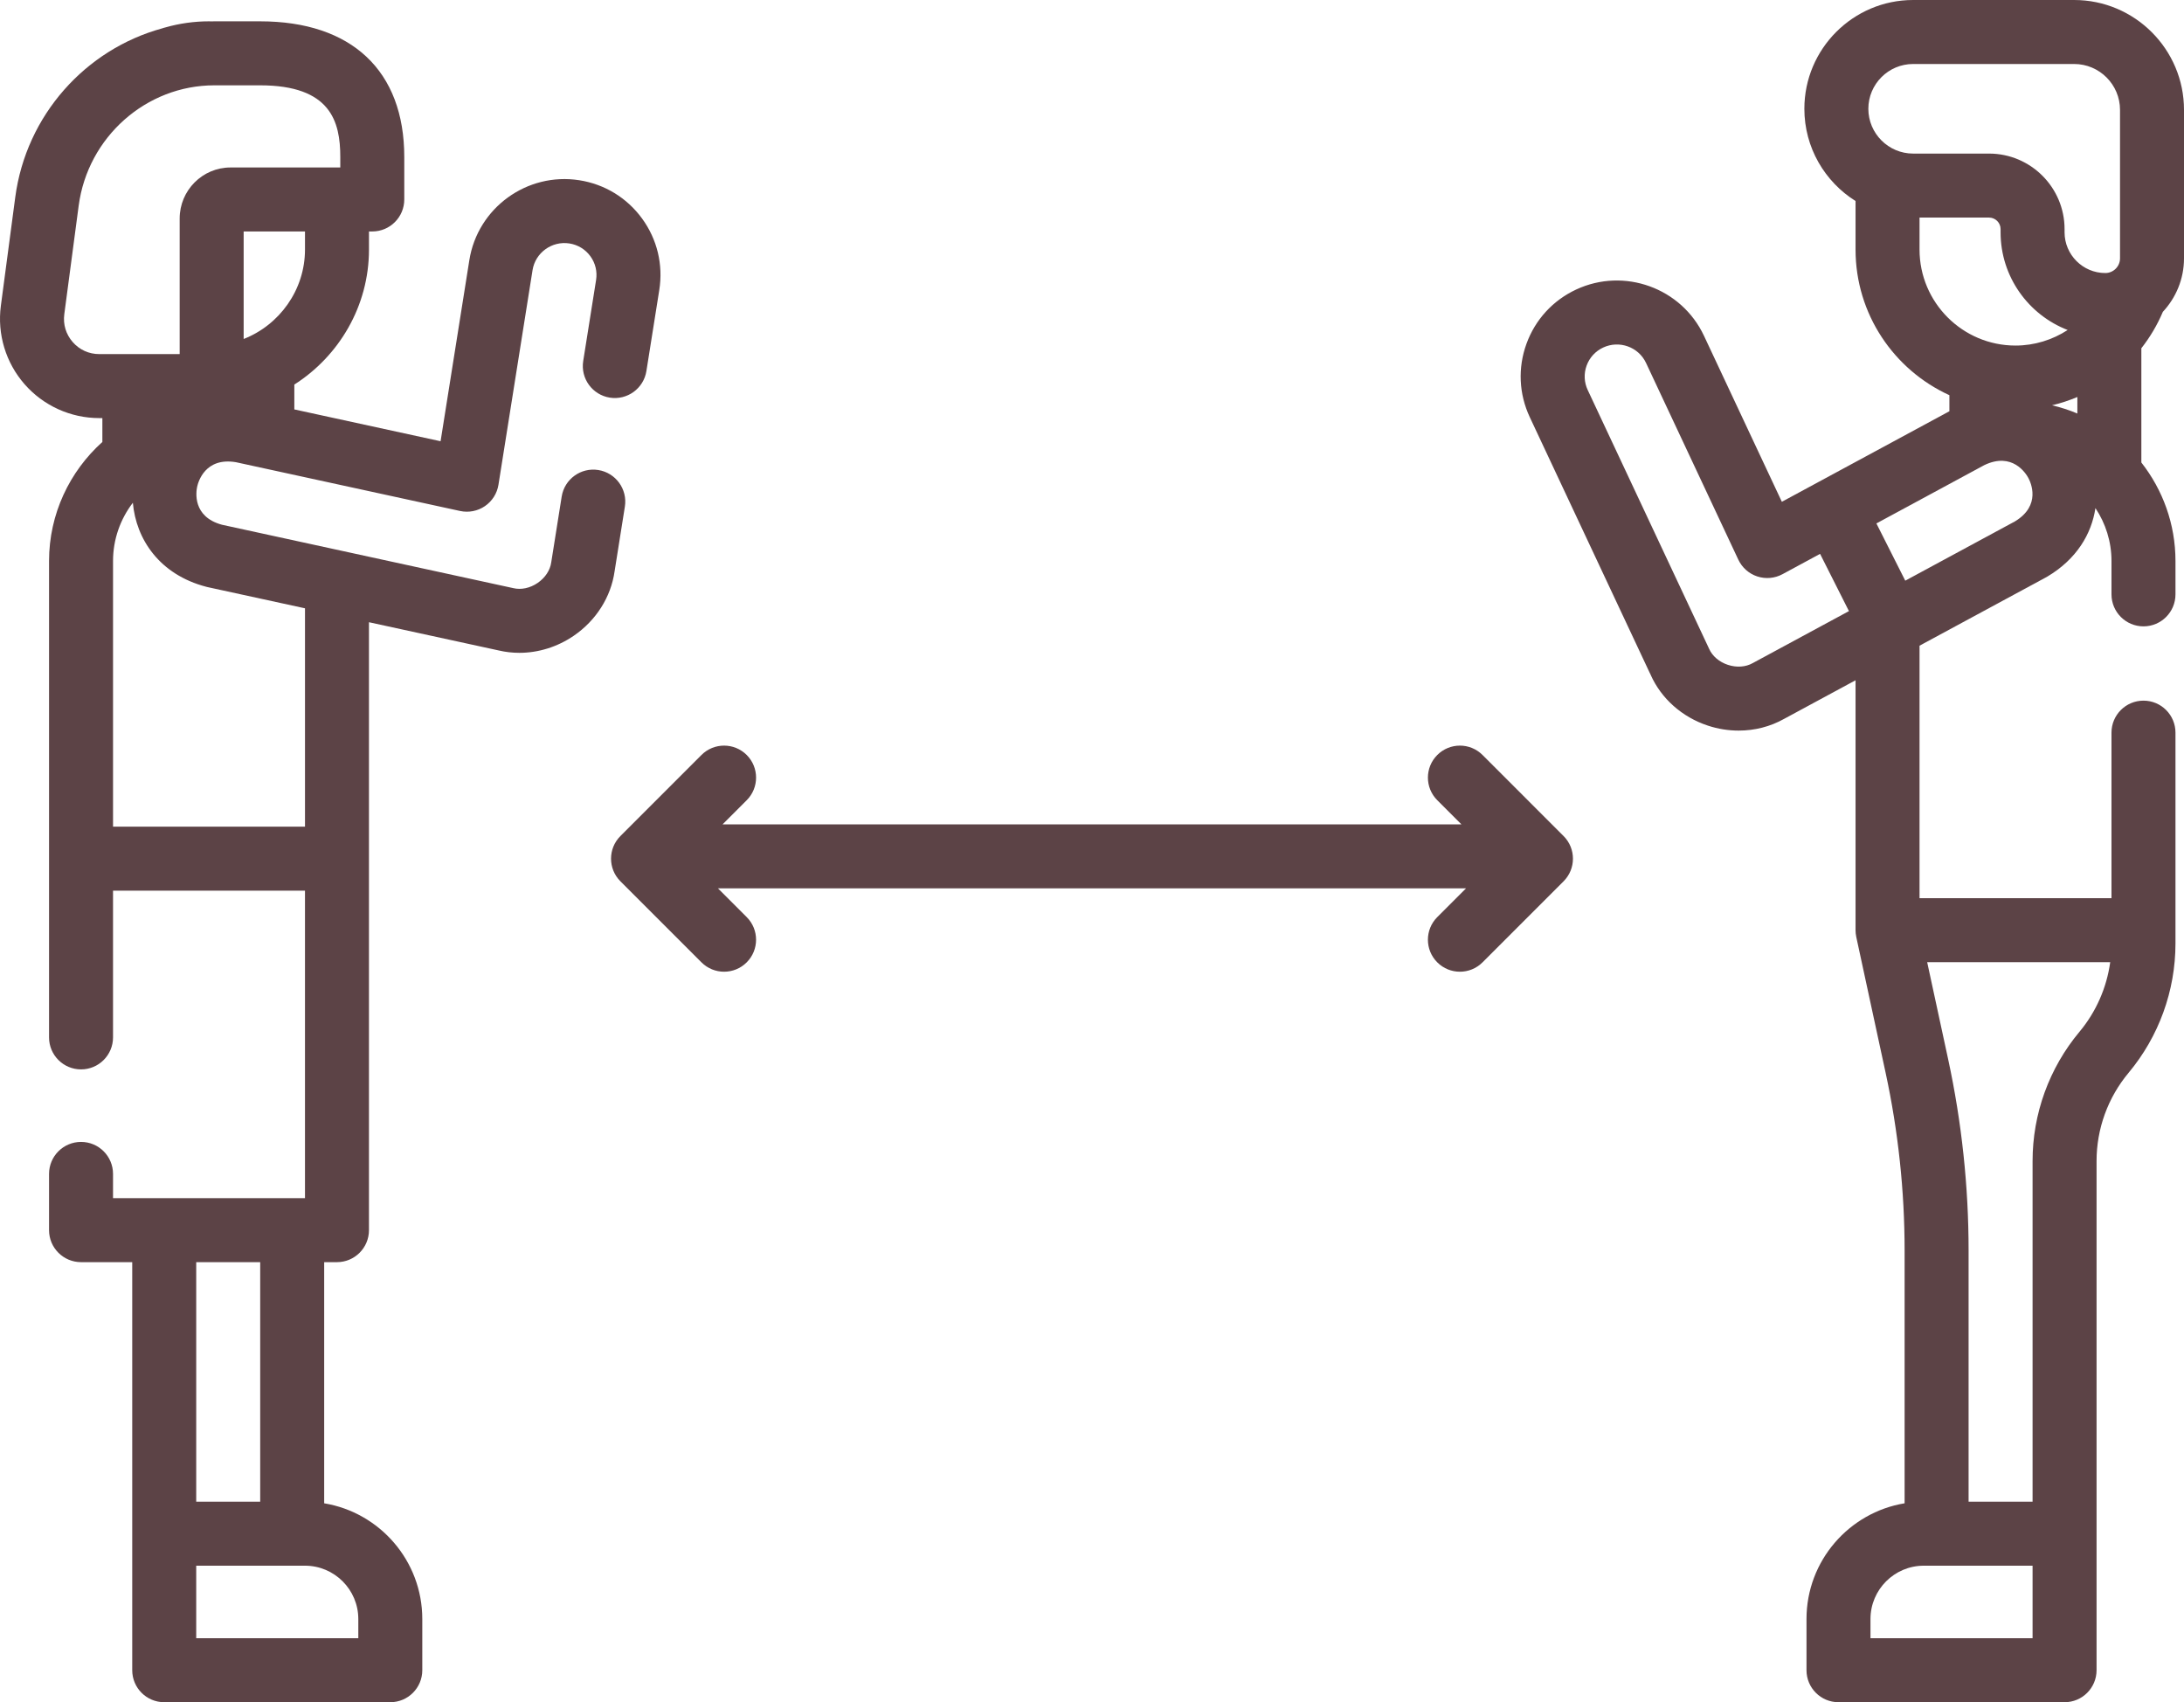 <?xml version="1.0" encoding="UTF-8"?> <svg xmlns="http://www.w3.org/2000/svg" width="512" height="399" viewBox="0 0 512 399" fill="none"> <path d="M347.554 176.969C344.624 174.04 339.876 174.04 336.947 176.969C334.018 179.898 334.018 184.647 336.947 187.575L342.605 193.233H169.394L175.052 187.575C177.981 184.646 177.981 179.897 175.052 176.969C172.123 174.04 167.374 174.04 164.445 176.969L145.445 195.969C142.516 198.898 142.516 203.647 145.445 206.575L164.445 225.575C165.909 227.039 167.829 227.772 169.748 227.772C171.667 227.772 173.587 227.04 175.051 225.575C177.98 222.646 177.98 217.897 175.051 214.969L168.316 208.234H343.681L336.945 214.969C334.016 217.898 334.016 222.647 336.945 225.575C338.41 227.039 340.33 227.772 342.249 227.772C344.168 227.772 346.088 227.04 347.553 225.575L366.553 206.575C369.482 203.646 369.482 198.897 366.553 195.969L347.554 176.969Z" fill="#5C4346"></path> <path d="M507.038 73.099C510.107 69.803 512.001 65.399 512.001 60.551V25.756C512.001 11.554 500.446 0 486.244 0H448.501C434.44 0 423.001 11.439 423.001 25.5C423.001 34.605 427.802 42.606 435.001 47.119V58.5C435.001 73.651 444.038 86.723 457.001 92.633V96.396L417.723 117.619L399.466 78.706C394.199 67.48 380.758 62.615 369.505 67.863C369.504 67.863 369.504 67.863 369.504 67.863C364.04 70.411 359.901 74.931 357.85 80.591C355.801 86.24 356.079 92.348 358.631 97.789L386.704 157.622C386.79 157.806 386.879 157.983 386.969 158.154L386.958 158.159C389.437 163.742 394.327 168.089 400.376 170.084C402.746 170.866 405.188 171.252 407.603 171.252C411.336 171.252 415.003 170.328 418.234 168.514L435.001 159.454V218.039C435.001 218.266 435.015 218.49 435.035 218.712C435.037 218.739 435.036 218.766 435.039 218.793C435.066 219.068 435.11 219.337 435.167 219.602C435.168 219.609 435.169 219.616 435.17 219.623L442.06 251.51C445.007 265.176 446.501 279.168 446.501 293.099V352.373C433.472 354.528 423.501 365.868 423.501 379.499V391.499C423.501 395.641 426.858 398.999 431.001 398.999H484.001C488.144 398.999 491.501 395.641 491.501 391.499V272.16C491.501 268.399 492.151 264.696 493.43 261.162C494.718 257.619 496.595 254.357 499.007 251.468C506.097 242.98 510.001 232.217 510.001 221.16V171.731C510.001 167.589 506.644 164.231 502.501 164.231C498.358 164.231 495.001 167.589 495.001 171.731V210.54H450.001V151.35L479.665 135.321C479.753 135.274 479.84 135.224 479.926 135.174C486.822 131.083 490.328 125.164 491.235 119.094C493.609 122.667 495.002 126.934 495.002 131.5V139.32C495.002 143.462 498.359 146.82 502.502 146.82C506.645 146.82 510.002 143.462 510.002 139.32V131.5C510.002 122.839 507.016 114.804 502.002 108.41V81.631C504.028 79.056 505.731 76.194 507.038 73.099V73.099ZM476.501 384H438.501V379.5C438.501 372.607 444.108 367 451.001 367H476.501V384ZM494.701 225.54C493.88 231.513 491.391 237.186 487.495 241.852C483.963 246.081 481.217 250.854 479.328 256.048C477.452 261.233 476.501 266.653 476.501 272.16V352H461.501V293.1C461.501 278.108 459.894 263.051 456.722 248.346L451.794 225.54H494.701ZM481.062 95.001C483.103 94.519 485.087 93.863 487.001 93.056V96.929C485.098 96.127 483.112 95.482 481.062 95.001ZM448.501 15H486.244C492.176 15 497.001 19.825 497.001 25.756V60.551C497.001 62.453 495.454 64 493.553 64C488.286 64 484.001 59.715 484.001 54.449V53.705C484.001 43.942 476.059 36 466.296 36H448.501C442.711 36 438.001 31.29 438.001 25.5C438.001 19.71 442.711 15 448.501 15ZM450.001 58.5V51H466.296C467.787 51 469.001 52.213 469.001 53.705V54.449C469.001 64.877 475.539 73.801 484.728 77.353C481.156 79.67 476.934 81 472.501 81C460.095 81 450.001 70.907 450.001 58.5ZM411.043 155.351C410.998 155.375 410.954 155.4 410.909 155.425C409.252 156.364 407.123 156.516 405.075 155.841C403.038 155.169 401.431 153.796 400.667 152.074C400.646 152.025 400.623 151.974 400.6 151.926C400.426 151.556 372.211 91.419 372.211 91.419C371.362 89.611 371.271 87.582 371.95 85.706C372.635 83.819 374.016 82.311 375.843 81.459C379.62 79.698 384.123 81.322 385.886 85.078L407.515 131.177C408.391 133.045 409.998 134.469 411.957 135.115C413.917 135.761 416.054 135.572 417.87 134.59L426.685 129.827C428.654 133.699 430.915 138.183 433.451 143.244L411.043 155.351ZM472.388 122.204L446.655 136.109C444.118 131.048 441.855 126.562 439.887 122.693L465.186 109.023C471.757 105.873 474.936 110.969 475.509 112.028C476.075 113.074 478.567 118.455 472.388 122.204Z" fill="#5C4346"></path> <path d="M146.49 118.757C147.14 114.666 144.35 110.823 140.26 110.173C136.17 109.523 132.326 112.313 131.676 116.403L129.255 131.642C129.247 131.694 129.239 131.746 129.232 131.797C128.976 133.664 127.813 135.428 126.044 136.639C124.263 137.857 122.178 138.302 120.323 137.859C120.274 137.847 120.224 137.836 120.174 137.825L52.042 123.002C45.064 121.115 45.966 115.253 46.219 114.091C46.475 112.915 48.11 107.135 55.304 108.34L107.856 119.773C109.868 120.21 111.979 119.8 113.682 118.636C115.385 117.472 116.534 115.658 116.857 113.62L124.844 63.33C125.495 59.233 129.377 56.424 133.488 57.065C135.479 57.377 137.225 58.442 138.406 60.065C139.581 61.679 140.055 63.655 139.742 65.627L136.724 84.623C136.074 88.714 138.864 92.557 142.954 93.207C147.042 93.854 150.888 91.067 151.538 86.977L154.556 67.98C155.498 62.044 154.07 56.099 150.535 51.24C146.993 46.372 141.762 43.178 135.805 42.246C123.538 40.329 111.974 48.731 110.029 60.977L103.287 103.428L69 95.968V90.143C79.491 83.458 86.5 71.715 86.5 58.499V54.255H87.275C91.417 54.255 94.775 50.897 94.775 46.755V36.806C94.775 16.592 82.453 4.998 60.967 4.998H50.25C50.006 4.998 49.765 5.011 49.522 5.015C49.35 5.008 49.179 4.998 48.999 4.998C45.539 4.998 42.092 5.48 38.753 6.432C38.636 6.461 38.515 6.494 38.386 6.529C38.257 6.564 38.135 6.611 38.009 6.652C20.102 11.562 6.132 26.953 3.574 46.245L0.202 71.678C-0.678 78.323 1.35 85.026 5.767 90.067C10.184 95.108 16.562 98 23.265 98H23.998V103.595C16.317 110.494 11.498 120.493 11.498 131.5V243.167C11.498 247.309 14.856 250.667 18.998 250.667C23.14 250.667 26.498 247.309 26.498 243.167V208.77H71.498V280.85H26.498V275.166C26.498 271.024 23.14 267.666 18.998 267.666C14.856 267.666 11.498 271.024 11.498 275.166V288.35C11.498 292.492 14.856 295.85 18.998 295.85H30.998V391.5C30.998 395.642 34.356 399 38.498 399H91.498C95.64 399 98.998 395.642 98.998 391.5V379.5C98.998 365.869 89.027 354.529 75.998 352.374V295.85H78.998C83.14 295.85 86.498 292.492 86.498 288.35V145.85L116.918 152.468C118.506 152.841 120.128 153.024 121.752 153.024C126.201 153.024 130.667 151.648 134.509 149.021C139.741 145.443 143.225 139.946 144.078 133.928L146.49 118.757ZM71.499 58.5C71.499 67.967 65.507 76.175 57.12 79.459V54.257H71.499V58.5ZM17.05 80.182C15.458 78.365 14.756 76.044 15.073 73.649L18.445 48.216C20.577 32.13 34.25 20 50.25 20H60.966C77.539 20 79.774 28.497 79.774 36.808V39.257H54.036C47.466 39.257 42.12 44.626 42.12 51.225V83H23.266C20.85 83 18.642 81.999 17.05 80.182V80.182ZM60.999 352H45.999V295.85H60.999V352ZM83.999 379.5V384H45.999V367H71.499C78.392 367 83.999 372.607 83.999 379.5ZM71.499 193.77H26.499V131.5C26.499 126.392 28.231 121.648 31.146 117.845C31.894 126.36 37.358 134.686 48.398 137.554C48.495 137.579 48.592 137.602 48.69 137.624L71.5 142.587V193.77H71.499Z" fill="#5C4346"></path> </svg> 